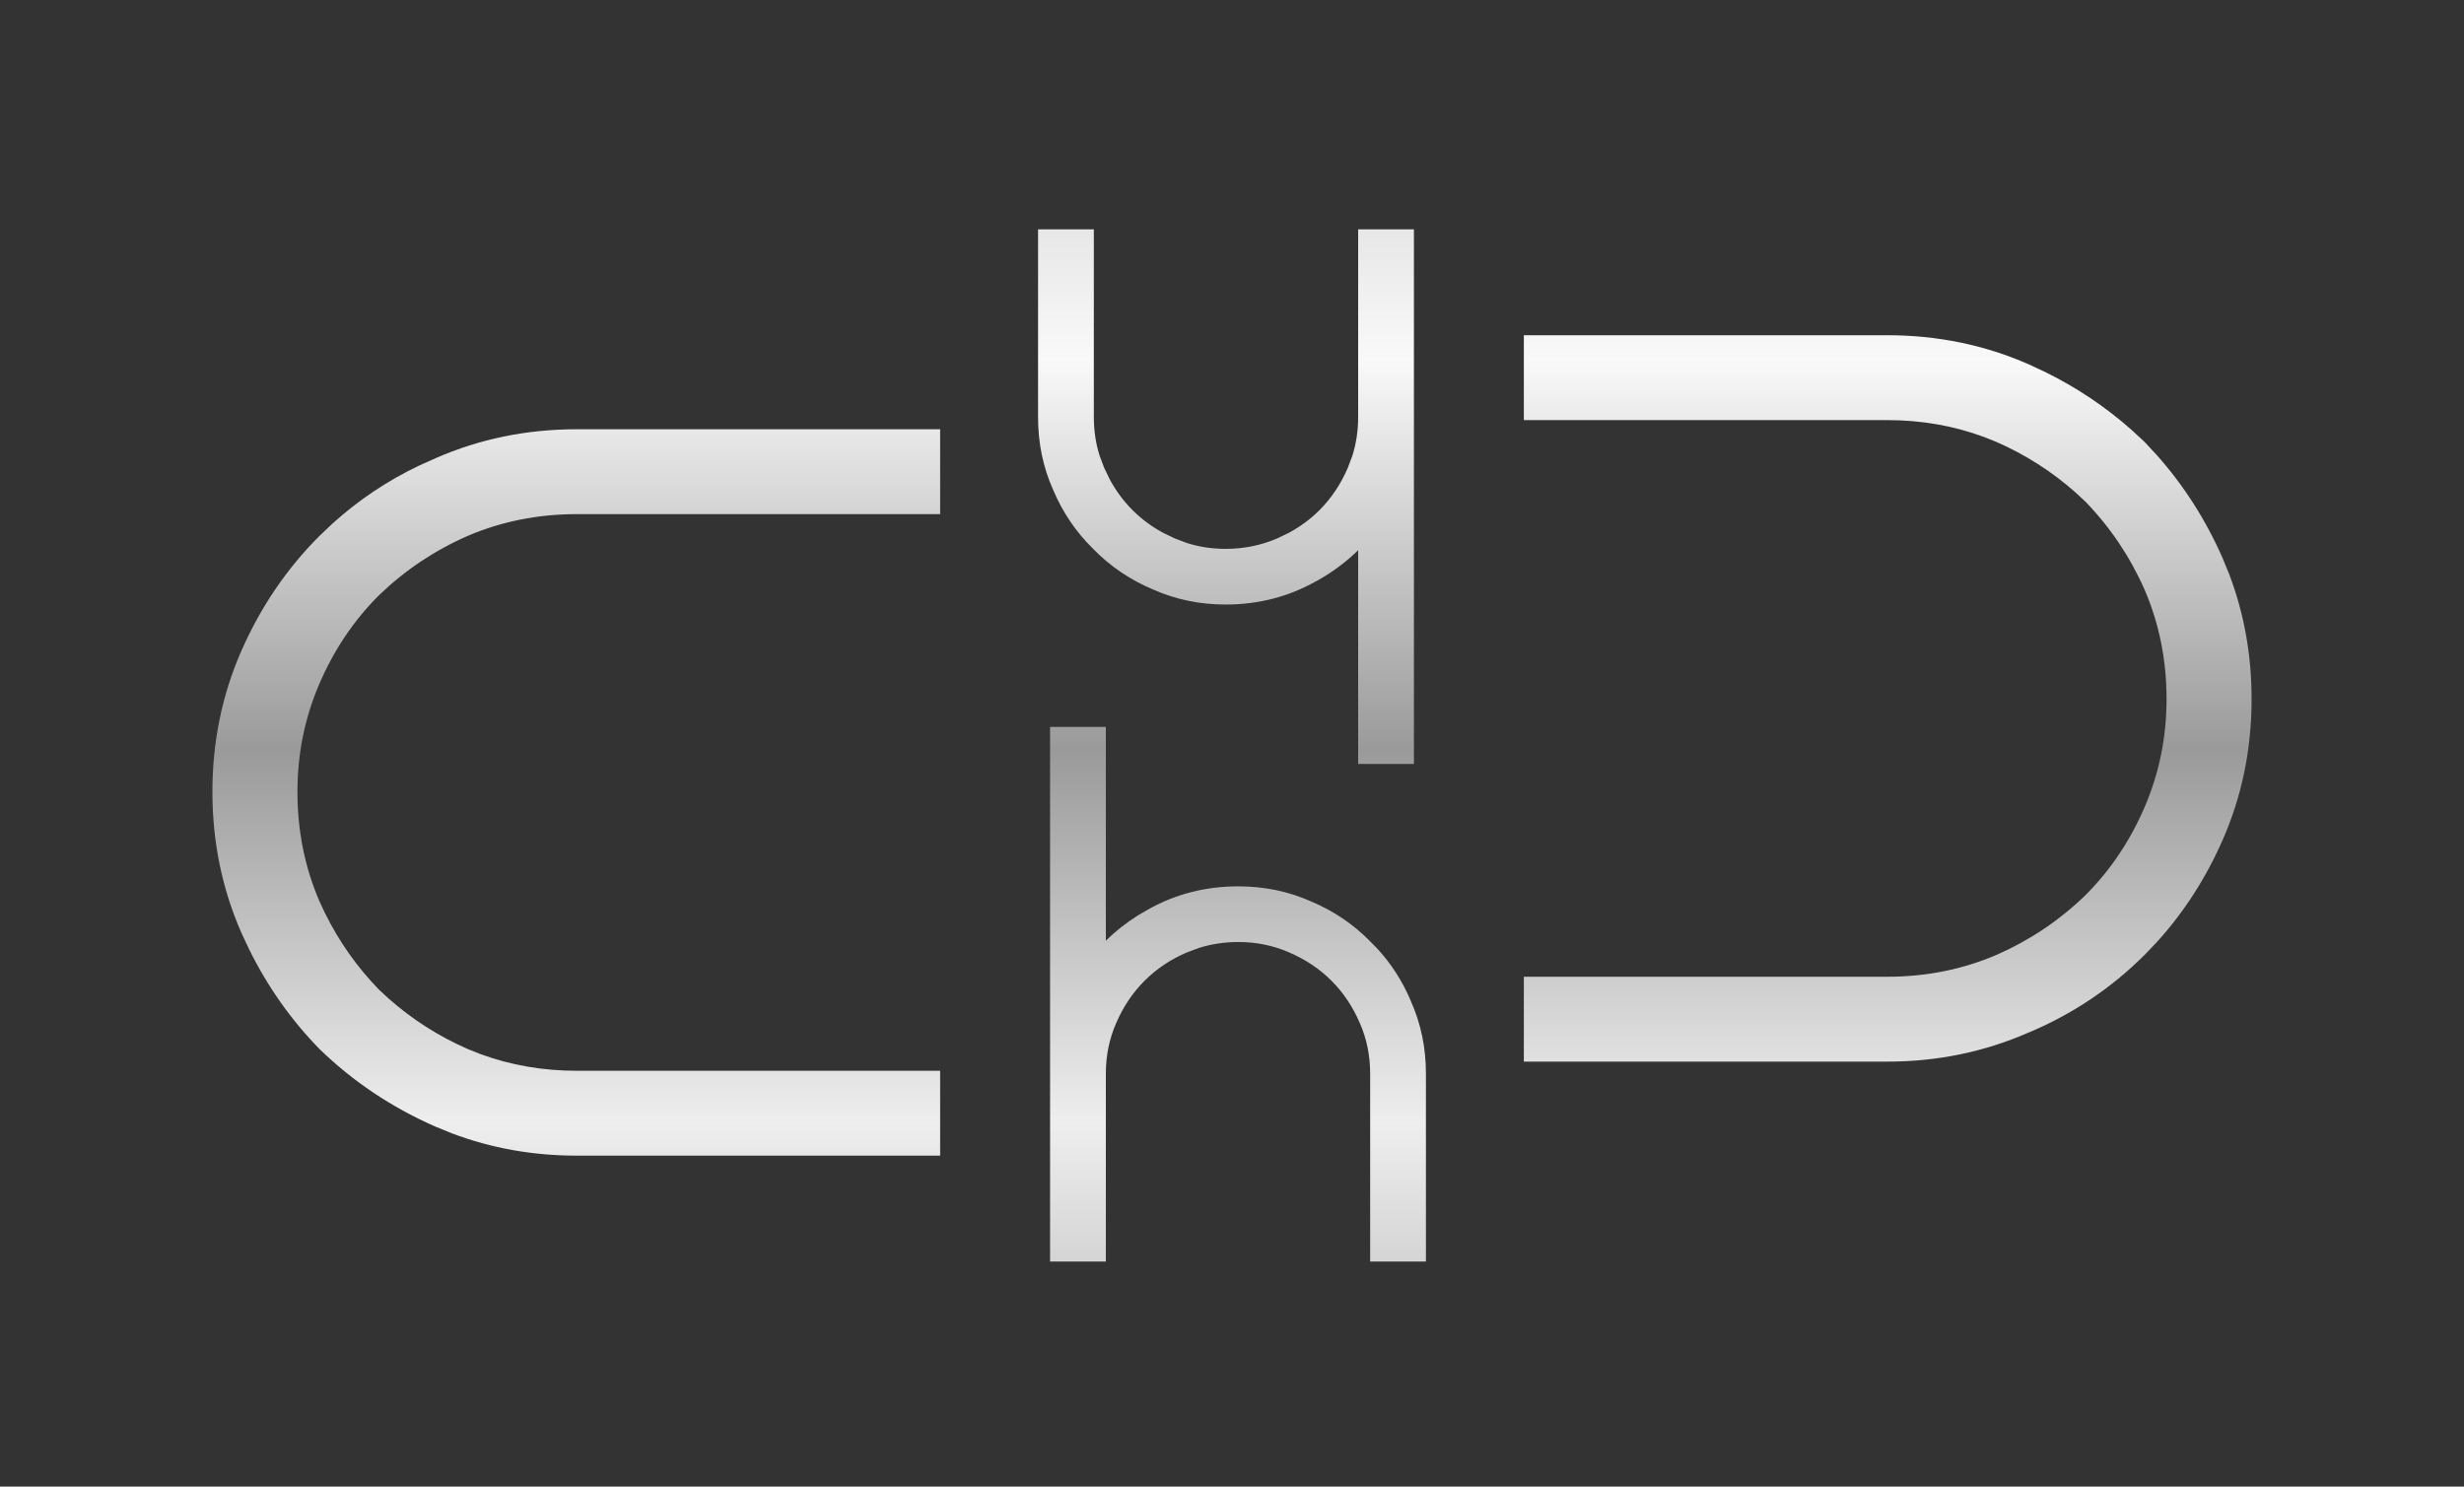 <?xml version="1.0" encoding="UTF-8"?> <svg xmlns="http://www.w3.org/2000/svg" width="580" height="350" viewBox="0 0 580 350" fill="none"><rect x="0" y="0" width="580" height="350" fill="#333333" stroke="none"/><path d="M260.306 171.143V221.464C262.581 219.24 265.093 217.245 267.863 215.513L270.218 214.138C276.687 210.486 283.798 208.674 291.487 208.674C297.562 208.674 303.268 209.843 308.564 212.203C313.907 214.444 318.589 217.606 322.571 221.671L324.069 223.191C327.457 226.835 330.139 231.01 332.117 235.703H332.103C334.471 240.995 335.65 246.693 335.65 252.763V297H322.522V252.763C322.522 248.486 321.698 244.524 320.084 240.849L320.071 240.827C318.424 236.99 316.207 233.68 313.403 230.884C310.602 228.085 307.287 225.873 303.445 224.226L303.42 224.215C299.741 222.602 295.769 221.781 291.487 221.781C288.276 221.781 285.205 222.241 282.272 223.155L279.383 224.226C275.544 225.87 272.236 228.088 269.436 230.884C266.635 233.68 264.404 236.99 262.757 240.827L262.743 240.849C261.129 244.524 260.306 248.486 260.306 252.763V297H247.178V171.143H260.306ZM221.298 101.059V121.042H135.803C126.616 121.042 118.051 122.763 110.07 126.177C102.229 129.617 95.256 134.293 89.139 140.208C83.26 146.089 78.597 153.023 75.16 161.03C71.737 169.004 70.016 177.456 70.016 186.416C70.016 195.577 71.734 204.122 75.146 212.081L76.501 214.978C79.773 221.615 83.981 227.596 89.139 232.926L91.48 235.093C97.019 239.997 103.212 243.95 110.07 246.96L113.094 248.164C120.202 250.778 127.767 252.095 135.803 252.095H221.298V272.078H135.803C125.481 272.078 115.68 270.338 106.426 266.844L102.488 265.238C92.171 260.705 83.072 254.616 75.207 246.971L75.146 246.911C68.446 240.038 62.943 232.22 58.63 223.472L56.851 219.675C52.275 209.293 50 198.194 50 186.416C50 174.639 52.275 163.539 56.851 153.157C61.393 142.85 67.509 133.851 75.185 126.189L78.195 123.33C84.336 117.761 91.174 113.178 98.71 109.59L102.538 107.874C112.923 103.32 124.024 101.059 135.803 101.059H221.298ZM444.199 78.923C455.994 78.923 467.112 81.194 477.511 85.762L481.328 87.539C488.833 91.229 495.652 95.802 501.78 101.242L504.793 104.029L504.853 104.09L507.646 107.095C514.002 114.235 519.177 122.313 523.148 131.325L524.759 135.256C528.259 144.495 530 154.279 530 164.584C530 176.361 527.725 187.462 523.148 197.844C519.177 206.858 514.002 214.871 507.632 221.866L504.817 224.811C496.938 232.674 487.817 238.785 477.462 243.125L477.451 243.114C467.068 247.667 455.975 249.94 444.199 249.94H358.698V229.958H444.199C453.384 229.958 461.951 228.237 469.93 224.822C477.77 221.383 484.743 216.707 490.86 210.791C496.74 204.91 501.402 197.978 504.842 189.969C508.263 181.996 509.984 173.544 509.984 164.584C509.984 155.414 508.26 146.861 504.842 138.894C501.408 131.102 496.748 124.159 490.86 118.072L488.519 115.906C482.981 111.003 476.787 107.05 469.93 104.041L466.906 102.836C459.798 100.222 452.232 98.905 444.199 98.905H358.698V78.923H444.199ZM257.478 54V98.236C257.478 101.444 257.943 104.475 258.855 107.339L259.915 110.15L259.929 110.174L261.27 112.949C262.721 115.629 264.506 118.018 266.607 120.117C268.709 122.213 271.093 123.986 273.776 125.435L276.555 126.773L276.579 126.786L279.394 127.844C282.264 128.755 285.299 129.22 288.513 129.22C292.795 129.219 296.824 128.397 300.616 126.773L303.395 125.435C306.08 123.984 308.474 122.216 310.575 120.117C313.378 117.319 315.595 114.011 317.245 110.174L317.256 110.15L318.316 107.339C319.228 104.475 319.693 101.444 319.693 98.236V54H332.822V179.857H319.693V129.536C316.793 132.372 313.491 134.826 309.784 136.862L309.771 136.85C303.302 140.5 296.199 142.326 288.513 142.326C282.432 142.326 276.725 141.15 271.424 138.785C266.054 136.533 261.361 133.362 257.368 129.268C253.3 125.296 250.127 120.629 247.885 115.298C245.52 110.01 244.349 104.301 244.349 98.236V54H257.478Z" fill="url(#paint0_linear_178_67)"></path><defs><linearGradient id="paint0_linear_178_67" x1="290.044" y1="-14.971" x2="290.044" y2="383.944" gradientUnits="userSpaceOnUse"><stop stop-color="#BFBFBF"></stop><stop offset="0.25" stop-color="#F9F9F9"></stop><stop offset="0.48" stop-color="#9A9A9A"></stop><stop offset="0.7" stop-color="#EEEEEE"></stop><stop offset="1" stop-color="#919191"></stop></linearGradient></defs></svg> 